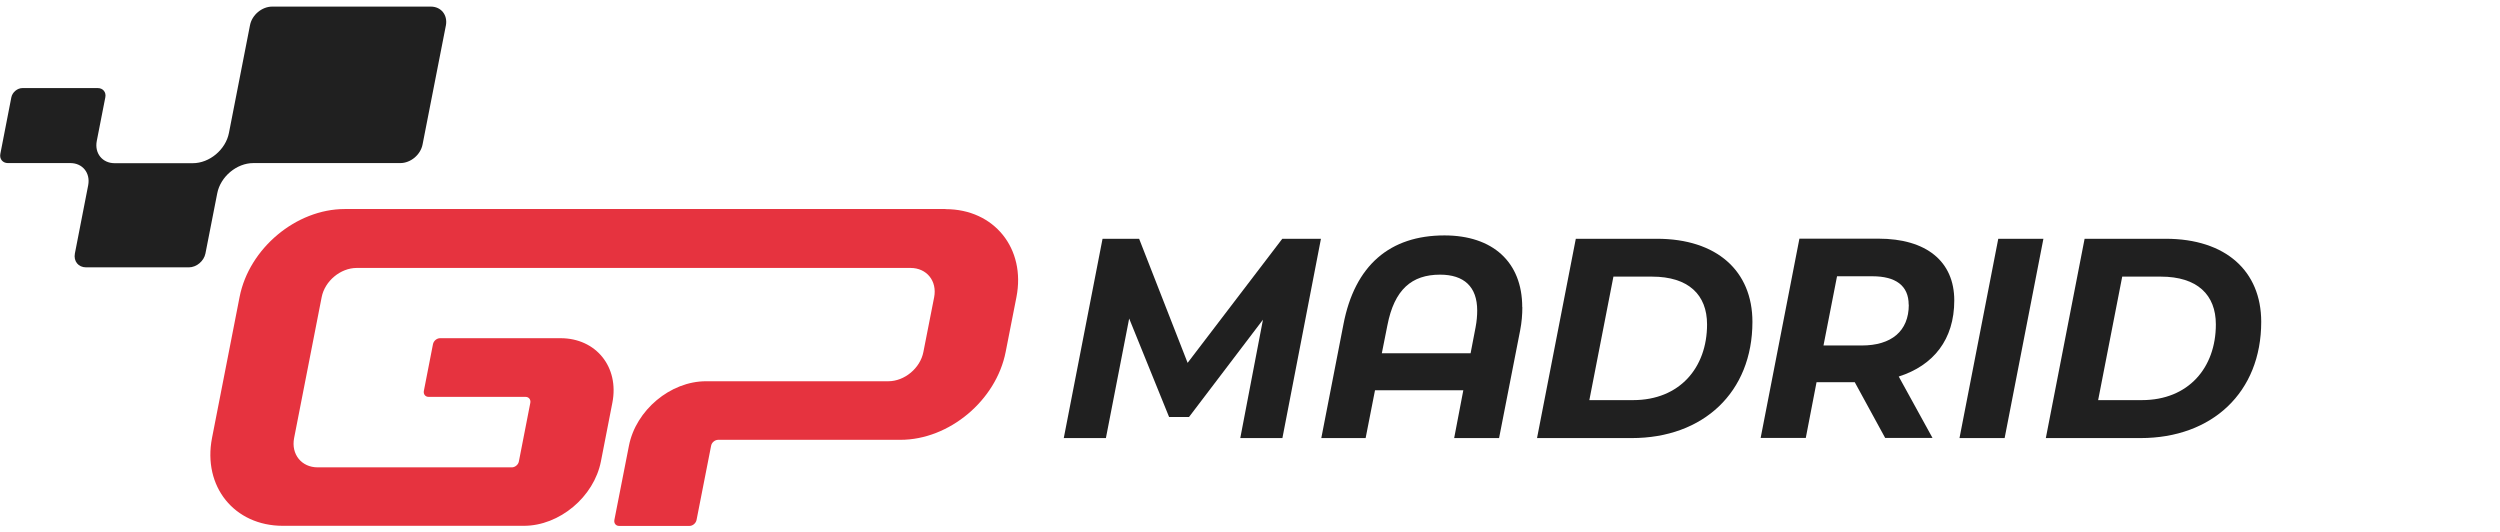 <?xml version="1.0" encoding="UTF-8"?><svg id="a" xmlns="http://www.w3.org/2000/svg" width="216" height="46" viewBox="0 0 216 46"><path d="M81.69,18.06H29.79c-4.2,0-8.27,3.4-9.09,7.6l-2.38,12.17c-.82,4.2,1.92,7.6,6.12,7.6h20.82c3.08,0,6.06-2.5,6.66-5.57l.99-5.07c.6-3.08-1.41-5.57-4.48-5.57h-10.41c-.28,0-.55.23-.61.51l-.79,4.05c-.05.28.13.51.41.51h8.38c.28,0,.46.23.41.51l-.99,5.07c-.05.28-.33.51-.61.51h-16.77c-1.4,0-2.31-1.13-2.04-2.53l2.38-12.17c.27-1.4,1.63-2.53,3.03-2.53h47.85c1.4,0,2.31,1.13,2.04,2.53l-.93,4.73c-.27,1.4-1.63,2.53-3.03,2.53h-15.75c-3.08,0-6.06,2.5-6.66,5.57l-1.26,6.42c-.05.28.13.51.41.51h6.08c.28,0,.55-.23.61-.51l1.26-6.42c.05-.28.33-.51.61-.51h15.75c4.2,0,8.27-3.4,9.09-7.6l.93-4.73c.82-4.2-1.92-7.6-6.12-7.6h-.01Z" fill="#e6333f"/><path d="M37.22.57h-13.7c-.89,0-1.75.72-1.92,1.61l-1.82,9.31c-.28,1.44-1.68,2.61-3.12,2.61h-6.76c-1.05,0-1.74-.85-1.54-1.91l.74-3.78c.09-.44-.2-.8-.65-.8H1.94c-.44,0-.87.36-.96.8L.03,13.29c-.09.44.2.8.65.8h5.4c1.05,0,1.74.85,1.54,1.91h0l-1.15,5.9c-.13.67.3,1.2.97,1.2h8.87c.67,0,1.31-.54,1.44-1.2l1.02-5.2c.28-1.44,1.68-2.61,3.12-2.61h12.7c.89,0,1.75-.72,1.92-1.61l2.02-10.31c.15-.88-.42-1.6-1.31-1.6Z" fill="#202020"/><path d="M114.13,20.63l-3.33,17.22h-3.64l1.96-10.23-6.39,8.41h-1.72l-3.45-8.51-2.01,10.33h-3.64l3.35-17.22h3.16l4.19,10.72,8.18-10.72h3.33Z" fill="#202020"/><path d="M131.53,26.53c0,.64-.05,1.3-.19,2.02l-1.82,9.3h-3.88l.79-4.13h-7.63l-.81,4.13h-3.83l1.91-9.81c.98-5.14,4.04-7.7,8.73-7.7,4.16,0,6.72,2.29,6.72,6.2ZM127.06,30.52l.43-2.24c.1-.52.14-1.01.14-1.45,0-2.07-1.15-3.1-3.21-3.1-2.44,0-3.95,1.28-4.55,4.38l-.48,2.41h7.66Z" fill="#202020"/><path d="M136.15,20.63h7.01c5.17,0,8.25,2.78,8.25,7.18,0,6.08-4.24,10.04-10.43,10.04h-8.18l3.35-17.22ZM141.1,34.57c4.02,0,6.39-2.8,6.39-6.54,0-2.56-1.6-4.13-4.76-4.13h-3.33l-2.08,10.67h3.78Z" fill="#202020"/><path d="M164.05,32.53l2.92,5.31h-4.09l-2.63-4.82h-3.3l-.93,4.82h-3.9l3.35-17.22h6.82c4.16,0,6.56,1.97,6.56,5.34s-1.79,5.61-4.79,6.57ZM164.91,26.33c0-1.67-1.15-2.46-3.13-2.46h-3.06l-1.17,5.98h3.3c2.56,0,4.07-1.23,4.07-3.52Z" fill="#202020"/><path d="M172.65,20.63h3.9l-3.35,17.22h-3.9l3.35-17.22Z" fill="#202020"/><path d="M180.11,20.63h7.01c5.17,0,8.25,2.78,8.25,7.18,0,6.08-4.23,10.04-10.43,10.04h-8.18l3.35-17.22ZM185.06,34.57c4.02,0,6.39-2.8,6.39-6.54,0-2.56-1.6-4.13-4.76-4.13h-3.33l-2.08,10.67h3.78Z" fill="#202020"/></svg>